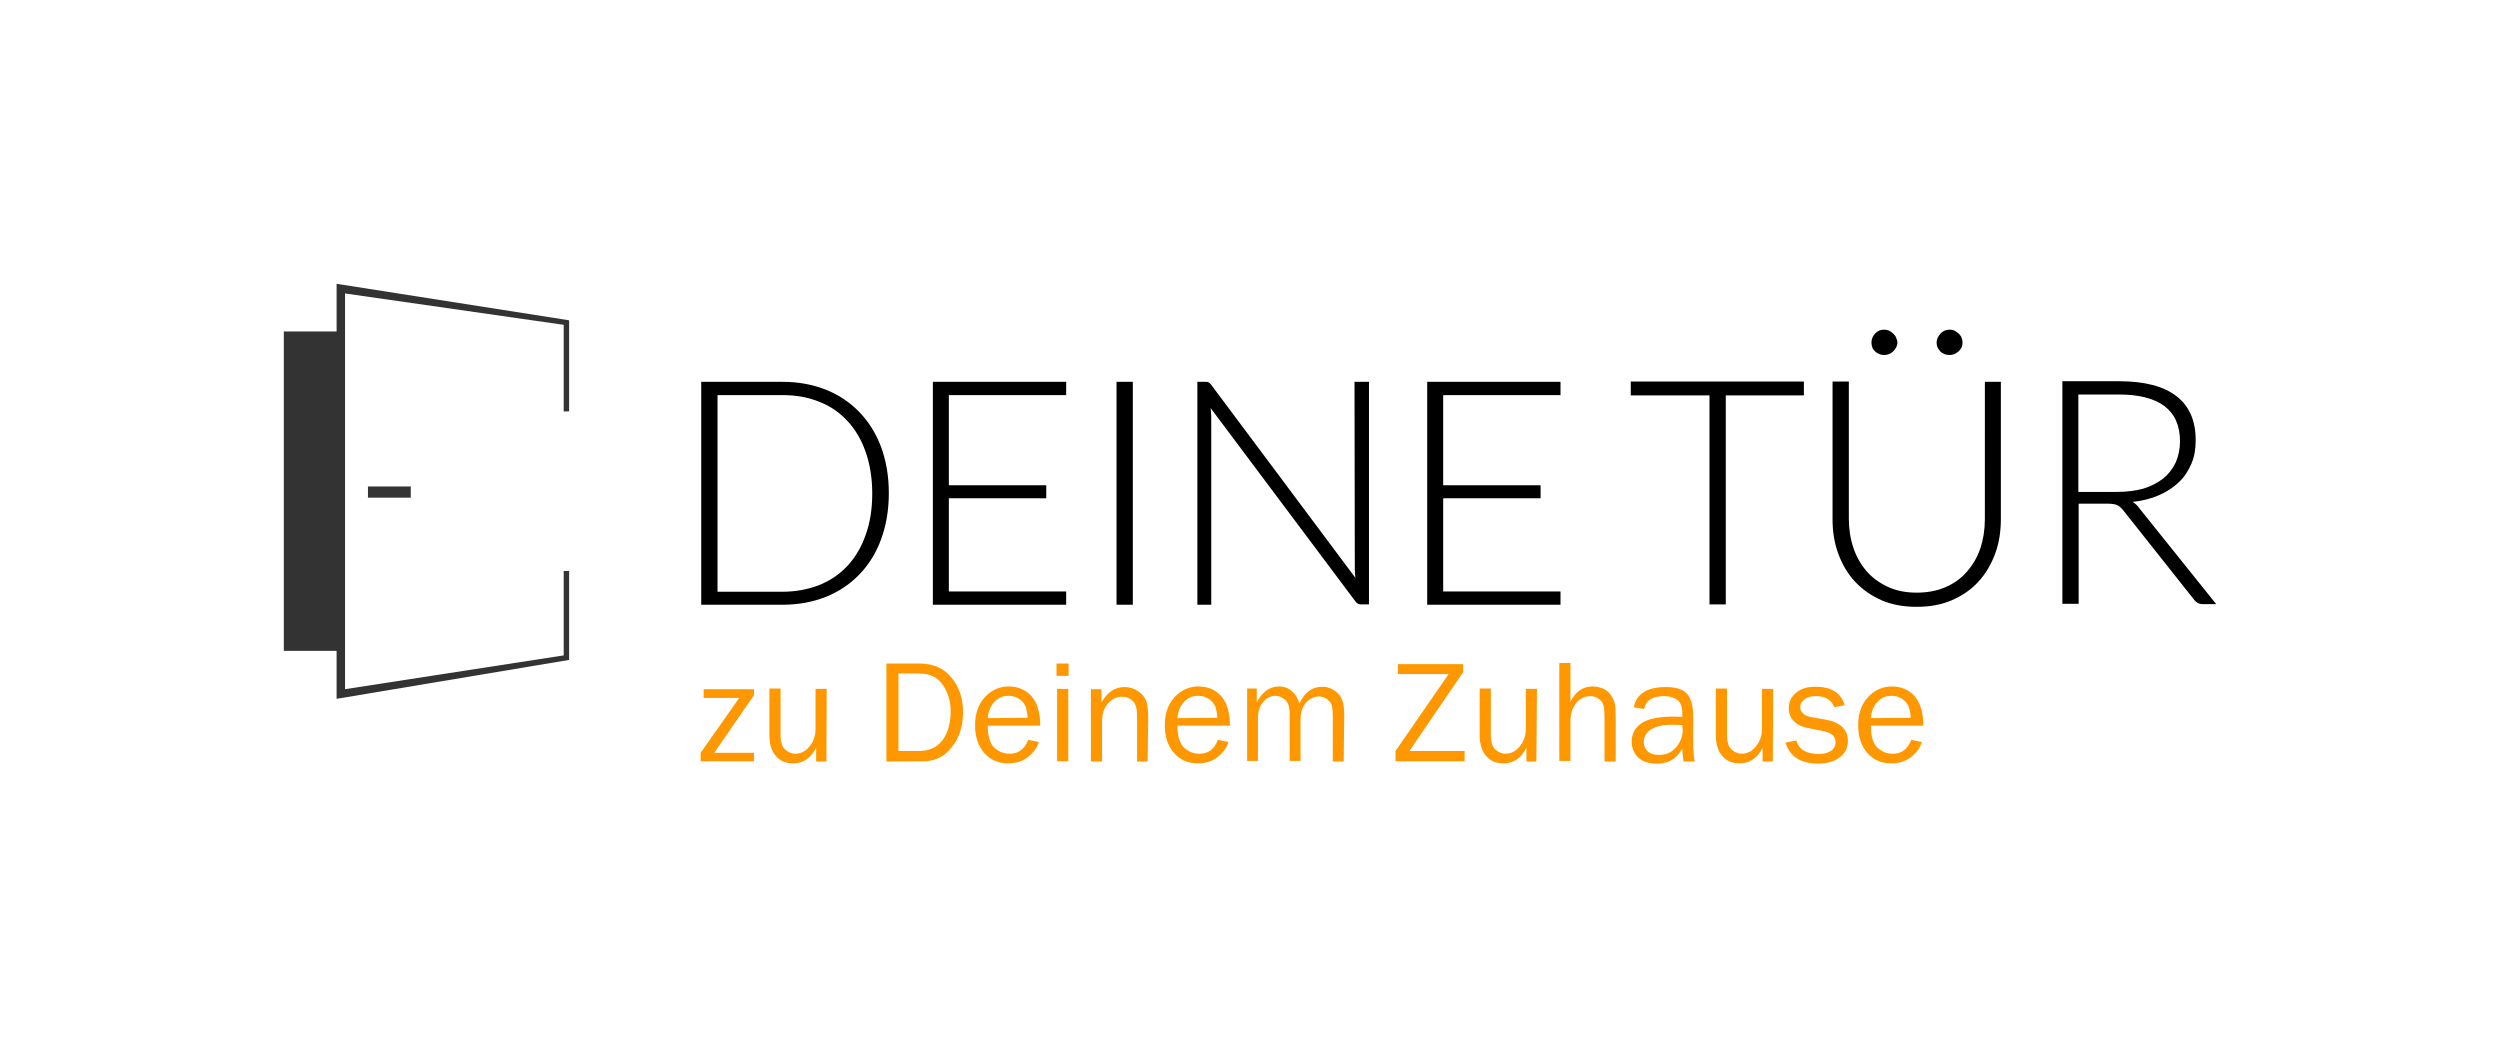 <?xml version="1.0" encoding="utf-8"?>
<!-- Generator: Adobe Illustrator 26.0.3, SVG Export Plug-In . SVG Version: 6.00 Build 0)  -->
<svg version="1.1" xmlns="http://www.w3.org/2000/svg" xmlns:xlink="http://www.w3.org/1999/xlink" x="0px" y="0px"
	 viewBox="0 0 828.9 346.6" style="enable-background:new 0 0 828.9 346.6;" xml:space="preserve">
<style type="text/css">
	.st0{fill:#FF9800;}
	.st1{display:none;}
	.st2{display:inline;}
	.st3{fill:#333333;}
</style>
<g id="Wortmarke">
	<g id="Deine_Tür">
		<g id="g4206">
			<path id="path4208" d="M284.9,136.6c-3.1-3.2-6.8-5.7-11.1-7.4c-4.3-1.7-9.1-2.6-14.3-2.6h-27v73.9h27c5.3,0,10-0.9,14.3-2.6
				c4.3-1.7,8-4.2,11.1-7.4s5.5-7,7.2-11.6s2.6-9.7,2.6-15.4s-0.9-10.8-2.6-15.4C290.4,143.6,288,139.8,284.9,136.6L284.9,136.6z
				 M287,177.4c-1.4,4-3.4,7.4-6,10.2s-5.7,4.9-9.4,6.4c-3.7,1.4-7.7,2.2-12.2,2.2h-21.5V131h21.5c4.5,0,8.5,0.7,12.2,2.2
				c3.7,1.4,6.8,3.6,9.4,6.4c2.6,2.8,4.6,6.2,6,10.2s2.2,8.6,2.2,13.8C289.2,168.7,288.5,173.3,287,177.4z M309.3,200.5h44.2v-4.4
				h-38.9v-30.9h32.3v-4.3h-32.3V131h38.9v-4.4h-44.2V200.5z M370.2,200.5h5.4v-73.9h-5.4V200.5z M449.2,188.6c0,1,0.1,2,0.2,3
				l-47.8-64c-0.3-0.4-0.6-0.7-0.9-0.8c-0.2-0.2-0.6-0.2-1.1-0.2H397v73.9h4.6v-62.2c0-1-0.1-1.9-0.2-3l48,64.1c0.5,0.7,1.1,1,1.9,1
				h2.6v-73.8h-4.8L449.2,188.6L449.2,188.6z M473.2,200.5h44.2v-4.4h-38.9v-30.9h32.3v-4.3h-32.3V131h38.9v-4.4h-44.2V200.5z
				 M540.7,131.1h26.1v69.3h5.4v-69.3h25.9v-4.6h-57.4C540.7,126.6,540.7,131.1,540.7,131.1z M643.3,116.5c0.4,0.4,0.8,0.6,1.4,0.9
				c0.5,0.2,1,0.3,1.7,0.3c0.6,0,1.1-0.1,1.6-0.3c0.5-0.2,1-0.6,1.4-0.9c0.4-0.4,0.7-0.8,1-1.3c0.2-0.5,0.3-1,0.3-1.6
				s-0.1-1.1-0.3-1.6c-0.2-0.6-0.6-1-1-1.4s-0.9-0.7-1.4-1c-0.5-0.2-1-0.3-1.6-0.3c-1.1,0-2.2,0.4-3,1.3s-1.3,1.8-1.3,3
				c0,0.6,0.1,1.1,0.3,1.6C642.7,115.7,643,116.1,643.3,116.5z M658.1,172.2c0,3.4-0.5,6.6-1.5,9.6s-2.5,5.5-4.5,7.8
				c-1.9,2.2-4.3,3.9-7.1,5.1s-6,1.8-9.5,1.8s-6.7-0.6-9.5-1.9s-5.2-3-7.1-5.2c-1.9-2.2-3.4-4.8-4.4-7.8s-1.5-6.2-1.5-9.6v-45.5
				h-5.4v45.7c0,4.1,0.6,7.8,1.9,11.4c1.3,3.5,3.1,6.6,5.5,9.2c2.4,2.6,5.4,4.7,8.8,6.2c3.4,1.5,7.4,2.2,11.7,2.2s8.2-0.7,11.7-2.2
				c3.4-1.5,6.4-3.5,8.8-6.2c2.4-2.6,4.2-5.7,5.5-9.2s1.9-7.4,1.9-11.4v-45.6h-5.3L658.1,172.2L658.1,172.2z M621.7,116.5
				c0.4,0.4,0.8,0.6,1.4,0.9c0.5,0.2,1,0.3,1.6,0.3s1.1-0.1,1.6-0.3c0.6-0.2,1-0.6,1.4-0.9c0.4-0.4,0.7-0.8,1-1.3
				c0.2-0.5,0.4-1,0.4-1.6s-0.2-1.1-0.4-1.6c-0.2-0.6-0.6-1-1-1.4s-0.8-0.7-1.4-1c-0.6-0.2-1-0.3-1.6-0.3s-1.1,0.1-1.6,0.3
				s-1,0.6-1.4,1s-0.7,0.9-0.9,1.4c-0.2,0.6-0.3,1-0.3,1.6s0.1,1.1,0.3,1.6C620.9,115.7,621.3,116.1,621.7,116.5z M709.3,168.5
				c-0.6-0.9-1.4-1.6-2.2-2.1c3.2-0.3,6.2-1.1,8.7-2.2c2.6-1.1,4.8-2.6,6.6-4.3s3.2-3.8,4.2-6.2c1-2.3,1.4-4.9,1.4-7.8
				c0-6.4-2.1-11.2-6.3-14.5s-10.6-5-19.1-5h-18.8v73.8h5.4V167h9.7c1.4,0,2.5,0.2,3.1,0.5c0.7,0.3,1.3,0.9,1.9,1.6l23.7,29.9
				c0.4,0.5,0.8,0.8,1.2,1s0.9,0.3,1.4,0.3h4.6L709.3,168.5L709.3,168.5z M701.9,163.1h-12.8v-32.3h13.5c6.6,0,11.6,1.3,15,3.8
				c3.4,2.6,5.2,6.4,5.2,11.7c0,2.6-0.5,4.9-1.4,7c-1,2.1-2.3,3.8-4.1,5.3c-1.8,1.4-4,2.6-6.6,3.4
				C708.1,162.7,705.1,163.1,701.9,163.1L701.9,163.1z"/>
		</g>
	</g>
	<g id="g4215">
		<path id="path4217" class="st0" d="M250,249.6v2.8h-17.7v-2.8l12.8-18.2h-11.8v-2.9H250v2l-13.2,19.1L250,249.6L250,249.6z"/>
		<path id="path4219" class="st0" d="M274,252.5h-3.4v-4.6c-1.7,3.5-4.3,5.2-7.6,5.2c-2.5,0-4.4-0.8-5.8-2.5
			c-1.4-1.6-2.1-3.9-2.1-6.9v-15.4h3.7v15.3c0,2.4,0.5,4,1.5,4.9s2.1,1.4,3.3,1.4c1.2,0,2.3-0.3,3.3-1s1.8-1.7,2.5-2.9
			c0.6-1.3,1-2.6,1-4.1v-13.5h3.7L274,252.5L274,252.5z"/>
		<path id="path4221" class="st0" d="M293.9,252.5V220h10.9c4.6,0,8.1,1.5,10.7,4.7c2.6,3.1,3.8,7,3.8,11.4c0,4.6-1.2,8.5-3.7,11.6
			c-2.5,3.2-5.6,4.7-9.5,4.7L293.9,252.5L293.9,252.5z M298,249h6.6c3.5,0,6.1-1.2,7.9-3.6c1.8-2.4,2.7-5.6,2.7-9.6
			c0-3.2-0.8-6.1-2.6-8.7c-1.7-2.6-4.4-3.8-8.1-3.8h-6.6V249H298z"/>
		<path id="path4223" class="st0" d="M340.9,245.3l3.5,0.7c-0.6,2.1-1.9,3.7-3.7,5.1c-1.8,1.4-4,2-6.5,2c-3.3,0-5.9-1.2-7.9-3.5
			s-3-5.4-3-9.1c0-3.8,1-6.9,3.2-9.3c2.1-2.3,4.8-3.6,7.9-3.6s5.7,1.1,7.6,3.2c1.9,2.2,2.9,5.4,2.9,9.8h-17.4c0,3.6,0.8,6.1,2.3,7.4
			c1.5,1.3,3.1,1.9,4.8,1.9C337.5,250,339.7,248.5,340.9,245.3L340.9,245.3z M340.7,238c0-1.4-0.3-2.5-0.6-3.6
			c-0.4-1.1-1.1-1.9-2.1-2.6c-1-0.7-2.2-1.1-3.6-1.1c-1.9,0-3.4,0.6-4.7,2c-1.3,1.4-2,3.1-2.2,5.4L340.7,238L340.7,238z"/>
		<path id="path4225" class="st0" d="M354.3,220v4.1h-4V220H354.3z M354.2,228.4v24h-3.7v-24H354.2z"/>
		<path id="path4227" class="st0" d="M380.5,252.5H377v-15.4c0-2.2-0.5-3.8-1.4-4.7c-1-0.9-2.1-1.4-3.5-1.4c-1.9,0-3.5,0.8-4.8,2.3
			s-1.9,3.6-1.9,6v13.2h-3.7v-24h3.5v4.4c1.9-3.4,4.5-5.1,7.6-5.1c1.8,0,3.3,0.5,4.6,1.4c1.3,0.9,2.1,1.9,2.6,3.1s0.7,3.2,0.7,6.3
			L380.5,252.5L380.5,252.5z"/>
		<path id="path4229" class="st0" d="M403.8,245.3l3.5,0.7c-0.6,2.1-1.9,3.7-3.7,5.1c-1.8,1.4-4,2-6.5,2c-3.3,0-5.9-1.2-7.9-3.5
			s-3-5.4-3-9.1c0-3.8,1-6.9,3.2-9.3c2.1-2.3,4.8-3.6,7.9-3.6c3.2,0,5.7,1.1,7.6,3.2c1.9,2.2,2.9,5.4,2.9,9.8h-17.4
			c0,3.6,0.8,6.1,2.3,7.4c1.5,1.3,3.1,1.9,4.8,1.9C400.5,250,402.6,248.5,403.8,245.3L403.8,245.3z M403.6,238
			c0-1.4-0.3-2.5-0.6-3.6c-0.4-1-1.1-1.9-2.1-2.6c-1-0.7-2.2-1.1-3.6-1.1c-1.9,0-3.4,0.6-4.7,2s-2,3.1-2.2,5.4L403.6,238L403.6,238z
			"/>
		<path id="path4231" class="st0" d="M445.5,252.5h-3.6v-15c0-1.5-0.1-2.7-0.3-3.5s-0.7-1.5-1.5-2.1s-1.7-1-2.8-1
			c-1.4,0-2.8,0.6-4.1,1.9c-1.3,1.3-2,3.3-2,6v13.5h-3.6v-15.8c0-2.1-0.5-3.6-1.5-4.5c-1-0.8-2.1-1.3-3.2-1.3c-1.6,0-3,0.7-4.1,2.1
			c-1.2,1.4-1.7,3.1-1.7,5.2v14.3h-3.6v-24h3.2v4.6c1.8-3.5,4.3-5.3,7.4-5.3c1.7,0,3.2,0.6,4.4,1.7s2,2.5,2.3,4.1
			c1.7-3.8,4.2-5.7,7.6-5.7c1.6,0,3,0.5,4.3,1.4c1.2,0.9,2,2,2.4,3.2s0.6,2.9,0.6,5.1L445.5,252.5L445.5,252.5z"/>
		<path id="path4233" class="st0" d="M485.6,249v3.4h-22.9V249l17.6-25.5h-16.8v-3.3h21.6v2.7L467.3,249H485.6L485.6,249z"/>
		<path id="path4235" class="st0" d="M509.4,252.5h-3.3v-4.6c-1.7,3.5-4.3,5.2-7.6,5.2c-2.5,0-4.4-0.8-5.8-2.5s-2.1-3.9-2.1-6.9
			v-15.4h3.7v15.3c0,2.4,0.5,4,1.5,4.9s2.1,1.4,3.3,1.4c1.2,0,2.3-0.3,3.3-1s1.8-1.7,2.5-2.9c0.6-1.3,1-2.6,1-4.1v-13.5h3.7
			L509.4,252.5L509.4,252.5z"/>
		<path id="path4237" class="st0" d="M535.7,252.5H532v-14.6c0-1.7-0.1-3-0.3-3.9c-0.2-0.8-0.7-1.6-1.5-2.2s-1.7-1-2.8-1
			c-1.9,0-3.6,0.8-4.8,2.3c-1.3,1.5-1.9,3.7-1.9,6.3v12.9H517v-32.5h3.7v12.9c1.7-3.4,4.1-5.1,7.3-5.1c1.4,0,2.6,0.3,3.7,0.8
			c1.1,0.5,1.9,1.3,2.5,2.2s1,1.8,1.2,2.6c0.2,0.9,0.3,2.3,0.3,4.4V252.5L535.7,252.5z"/>
		<path id="path4239" class="st0" d="M561.9,252.5h-3.7c-0.1-0.8-0.3-2.2-0.5-4.3c-1.7,3.4-4.5,5-8.4,5c-2.7,0-4.8-0.7-6.2-2.1
			s-2.1-3.2-2.1-5.2c0-2.5,1-4.5,3.1-6s5.6-2.3,10.5-2.3c0.6,0,1.7,0,3.2,0.1c0-1.9-0.1-3.3-0.5-4.1c-0.3-0.8-0.9-1.5-1.9-2
			s-2.2-0.8-3.7-0.8c-3.8,0-6,1.4-6.6,4.3l-3.4-0.6c0.8-4.4,4.4-6.7,10.6-6.7c3.3,0,5.7,0.7,7,2.2c1.4,1.5,2.1,4,2.1,7.6v10.2
			C561.5,249.5,561.6,251,561.9,252.5L561.9,252.5z M557.8,240.4c-1.5-0.1-2.6-0.1-3.5-0.1c-3,0-5.2,0.5-6.8,1.5s-2.5,2.4-2.5,4.3
			c0,1.2,0.5,2.2,1.3,3s2.1,1.2,3.8,1.2c2.3,0,4.1-0.8,5.6-2.5c1.4-1.6,2.2-3.6,2.2-5.7C557.9,241.5,557.8,241,557.8,240.4
			L557.8,240.4z"/>
		<path id="path4241" class="st0" d="M587.8,252.5h-3.4v-4.6c-1.7,3.5-4.3,5.2-7.6,5.2c-2.5,0-4.4-0.8-5.8-2.5
			c-1.4-1.6-2.1-3.9-2.1-6.9v-15.4h3.7v15.3c0,2.4,0.5,4,1.5,4.9s2.1,1.4,3.3,1.4s2.3-0.3,3.3-1s1.8-1.7,2.5-2.9
			c0.6-1.3,1-2.6,1-4.1v-13.5h3.7L587.8,252.5L587.8,252.5z"/>
		<path id="path4243" class="st0" d="M592,246.2l3.6-0.7c0.8,3,3.3,4.5,7.5,4.5c1.5,0,2.8-0.3,3.9-1c1.1-0.7,1.6-1.7,1.6-3
			c0-1.9-1.4-3.1-4.1-3.6l-5-1c-2-0.4-3.6-1.1-4.7-2.3c-1.2-1.1-1.7-2.6-1.7-4.4c0-2,0.8-3.7,2.4-5c1.6-1.4,3.7-2,6.5-2
			c5.2,0,8.5,2.1,9.6,6.1l-3.4,0.7c-1-2.5-3-3.7-6.1-3.7c-1.5,0-2.8,0.3-3.7,1s-1.5,1.5-1.5,2.6c0,1.7,1.2,2.9,3.7,3.4l4.7,0.8
			c4.9,0.9,7.4,3.3,7.4,7.1c0,2.2-0.9,4-2.7,5.4s-4.3,2.1-7.3,2.1C596.9,253.1,593.4,250.8,592,246.2L592,246.2z"/>
		<path id="path4245" class="st0" d="M633.7,245.3l3.5,0.7c-0.6,2.1-1.9,3.7-3.7,5.1c-1.8,1.4-4,2-6.5,2c-3.3,0-5.9-1.2-7.9-3.5
			s-3-5.4-3-9.1c0-3.8,1-6.9,3.2-9.3c2.1-2.3,4.8-3.6,7.9-3.6c3.2,0,5.7,1.1,7.6,3.2c1.9,2.2,2.9,5.4,2.9,9.8h-17.4
			c0,3.6,0.8,6.1,2.3,7.4c1.5,1.3,3.1,1.9,4.8,1.9C630.3,250,632.5,248.5,633.7,245.3L633.7,245.3z M633.5,238
			c0-1.4-0.3-2.5-0.6-3.6c-0.4-1-1.1-1.9-2.1-2.6c-1-0.7-2.2-1.1-3.6-1.1c-1.9,0-3.4,0.6-4.7,2s-2,3.1-2.2,5.4L633.5,238L633.5,238z
			"/>
	</g>
</g>
<g id="alt" class="st1">
	<g id="Farbfüllung_3" class="st2">
		<g id="g4211">
			<path id="path4213_00000089537149349640483090000015048536947360394661_" class="st3" d="M187.1,192.1L186,217l-71.3,11.3
				l-0.3-130.7l72.2,10.1l0.3,28.1l1-0.5v-29.2l-76.3-12l0.2,17.8l-17.7-0.7L95,216.3l16.2,0.8l0.4,14.6l76.6-12.8v-27.4
				C188.2,191.4,187.1,192.1,187.1,192.1z M122,165.3l14.2-0.3l-0.1-3.7h-13.7L122,165.3z"/>
		</g>
	</g>
</g>
<g id="ret" sodipodi:docname="DT_Logo_neu.svg" xmlns:cc="http://creativecommons.org/ns#" xmlns:dc="http://purl.org/dc/elements/1.1/" xmlns:inkscape="http://www.inkscape.org/namespaces/inkscape" xmlns:rdf="http://www.w3.org/1999/02/22-rdf-syntax-ns#" xmlns:sodipodi="http://sodipodi.sourceforge.net/DTD/sodipodi-0.dtd" xmlns:svg="http://www.w3.org/2000/svg">
	
		<sodipodi:namedview  bordercolor="#666666" borderopacity="1.0" id="base" inkscape:current-layer="layer1" inkscape:cx="253.33905" inkscape:cy="160" inkscape:document-units="px" inkscape:pageopacity="0.0" inkscape:pageshadow="2" inkscape:window-height="1017" inkscape:window-maximized="1" inkscape:window-width="1920" inkscape:window-x="1912" inkscape:window-y="-8" inkscape:zoom="1" pagecolor="#ffffff" showgrid="false">
		</sodipodi:namedview>
	<path id="path4213" inkscape:connector-curvature="0" class="st3" d="M186.9,189.4v27.9l-72.5,11.2V97.3l72.5,10.4l0,28.7l1.8,0
		l0-30.2l-77.1-12.1l0,15.8H94.1v105.9h17.5v15.9l77.1-12.9l0-29.5H186.9z M122,165h14.2v-3.7H122V165z"/>
</g>
<g id="Hilfslininen">
</g>
</svg>
